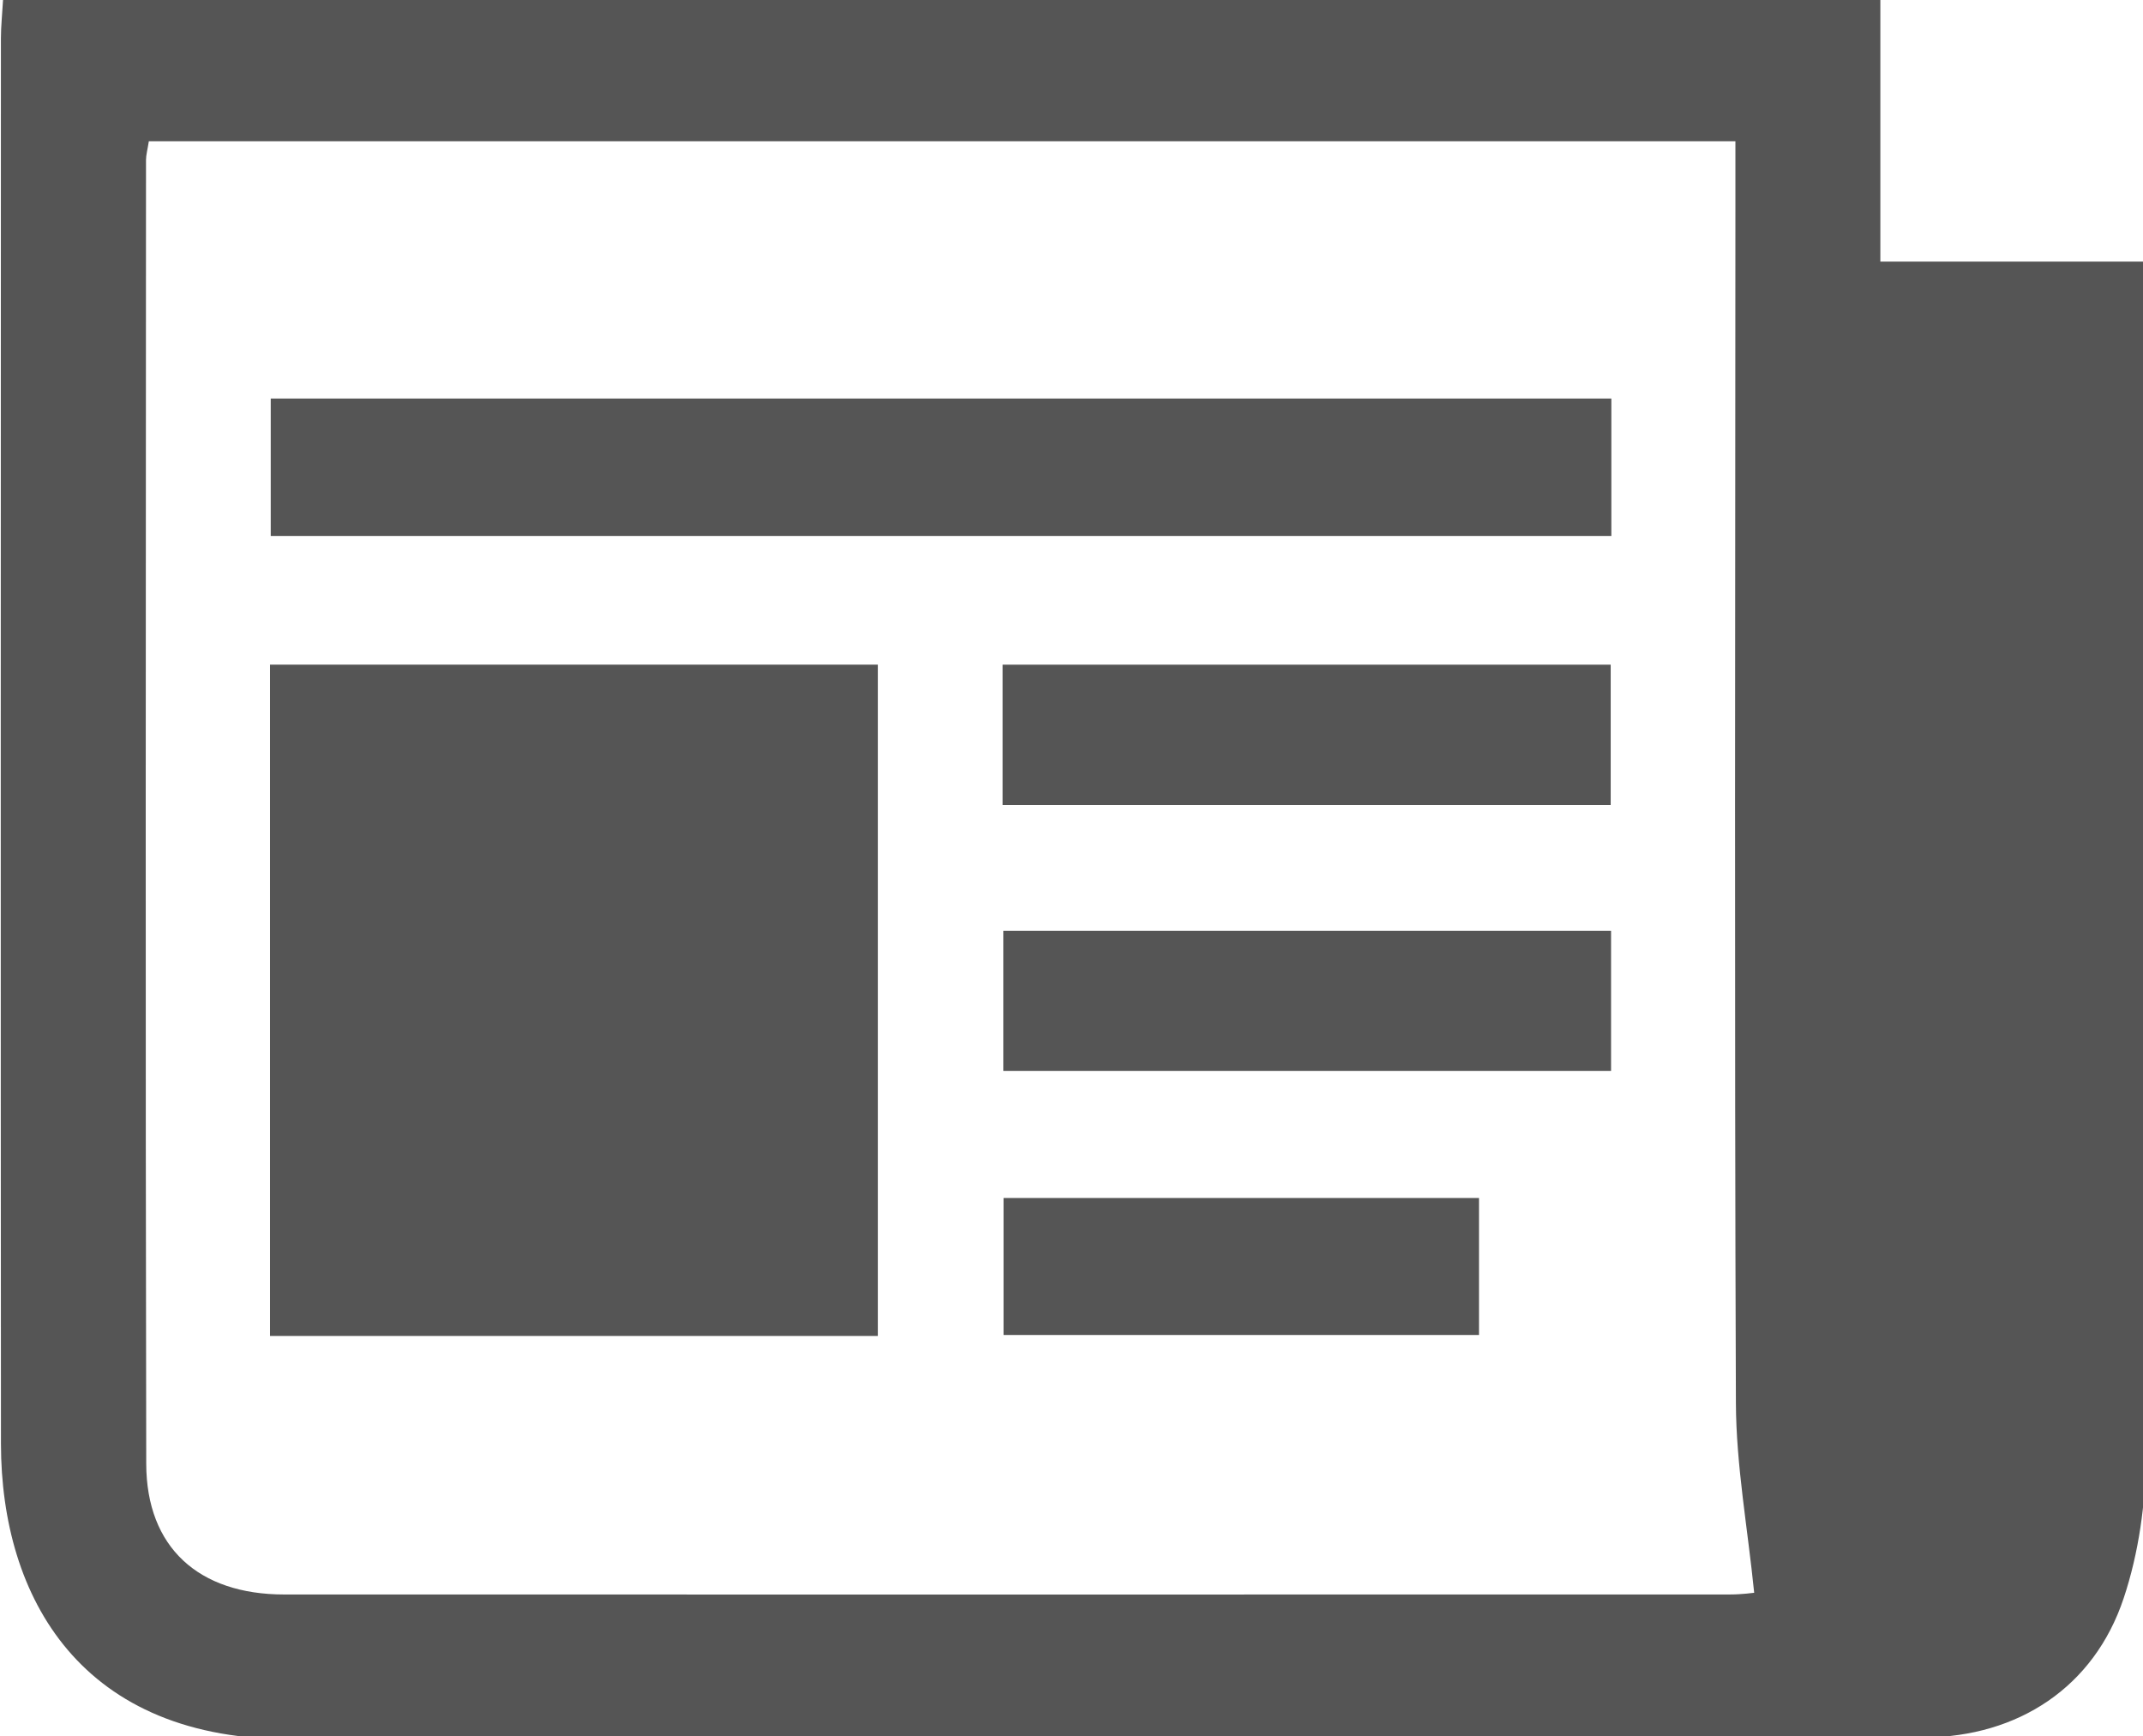 <?xml version="1.0" encoding="UTF-8" standalone="no"?>
<svg
   xmlns:dc="http://purl.org/dc/elements/1.1/"
   xmlns:cc="http://creativecommons.org/ns#"
   xmlns:rdf="http://www.w3.org/1999/02/22-rdf-syntax-ns#"
   xmlns:svg="http://www.w3.org/2000/svg"
   xmlns="http://www.w3.org/2000/svg"
   xmlns:sodipodi="http://sodipodi.sourceforge.net/DTD/sodipodi-0.dtd"
   xmlns:inkscape="http://www.inkscape.org/namespaces/inkscape"
   width="55.547mm"
   height="45.004mm"
   viewBox="0 0 55.547 45.004"
   version="1.1"
   id="svg3821"
   inkscape:version="1.0.2 (e86c8708, 2021-01-15)"
   sodipodi:docname="ts-news-pr.svg">
  <defs
     id="defs3815"/>
  <sodipodi:namedview
     id="base"
     pagecolor="#ffffff"
     bordercolor="#666666"
     borderopacity="1.0"
     inkscape:pageopacity="0.0"
     inkscape:pageshadow="2"
     inkscape:zoom="0.7"
     inkscape:cx="139.25583"
     inkscape:cy="-154.95388"
     inkscape:document-units="mm"
     inkscape:current-layer="layer1"
     inkscape:document-rotation="0"
     showgrid="false"
     fit-margin-top="0"
     fit-margin-left="0"
     fit-margin-right="0"
     fit-margin-bottom="0"
     inkscape:window-width="1252"
     inkscape:window-height="1174"
     inkscape:window-x="0"
     inkscape:window-y="23"
     inkscape:window-maximized="0"/>
  <g
     inkscape:label="Layer 1"
     inkscape:groupmode="layer"
     id="layer1"
     transform="translate(-68.989,-189.165)">
    <g
       id="g3795"
       style="fill:#555555;fill-opacity:1"
       transform="matrix(0.265,0,0,0.265,55.989,189.165)">
      <rect
         x="147.123"
         y="65.007"
         fill="#9C9C9C"
         width="59.479"
         height="13.723"
         id="rect860"
         style="fill:#555555;fill-opacity:1"/>
      <g
         id="g3786"
         style="fill:#555555;fill-opacity:1">
        <path
           fill="#9C9C9C"
           d="m 49.354,0 h 183.624 v 25.581 h 26.077 v 4.743 c 0,37.326 0.074,74.65 -0.096,111.967 -0.024,4.691 -0.702,9.59 -2.184,14.025 -2.898,8.693 -10.307,13.541 -19.474,13.611 -8.231,0.063 -16.469,0.002 -24.703,0.002 -44.894,-0.002 -89.792,-0.365 -134.68,0.16 C 56.951,170.337 49.164,156.194 49.15,141.214 49.117,95.391 49.134,49.567 49.146,3.743 49.148,2.579 49.273,1.41 49.354,0 m 14.26,13.818 c -0.13,0.833 -0.276,1.338 -0.276,1.84 -0.016,42.503 -0.064,85 0.022,127.5 0.018,8.186 5.124,12.787 13.497,12.787 47.146,0.006 94.288,0.01 141.436,-0.002 1.137,0 2.276,-0.16 2.344,-0.166 -0.643,-6.379 -1.763,-12.453 -1.788,-18.537 C 218.702,98.198 218.79,59.155 218.801,20.115 V 13.817 H 63.614 Z"
           id="path854"
           style="fill:#555555;fill-opacity:1"/>
        <rect
           x="75.467"
           y="65.004"
           fill="#9C9C9C"
           width="59.452"
           height="65.655"
           id="rect856"
           style="fill:#555555;fill-opacity:1"/>
        <rect
           x="75.538"
           y="38.979"
           fill="#9C9C9C"
           width="131.128"
           height="13.439"
           id="rect858"
           style="fill:#555555;fill-opacity:1"/>
        <rect
           x="147.191"
           y="91.037"
           fill="#9C9C9C"
           width="59.446"
           height="13.699"
           id="rect862"
           style="fill:#555555;fill-opacity:1"/>
        <rect
           x="147.214"
           y="117.166"
           fill="#9C9C9C"
           width="46.507"
           height="13.399"
           id="rect864"
           style="fill:#555555;fill-opacity:1"/>
      </g>
    </g>
  </g>
</svg>

